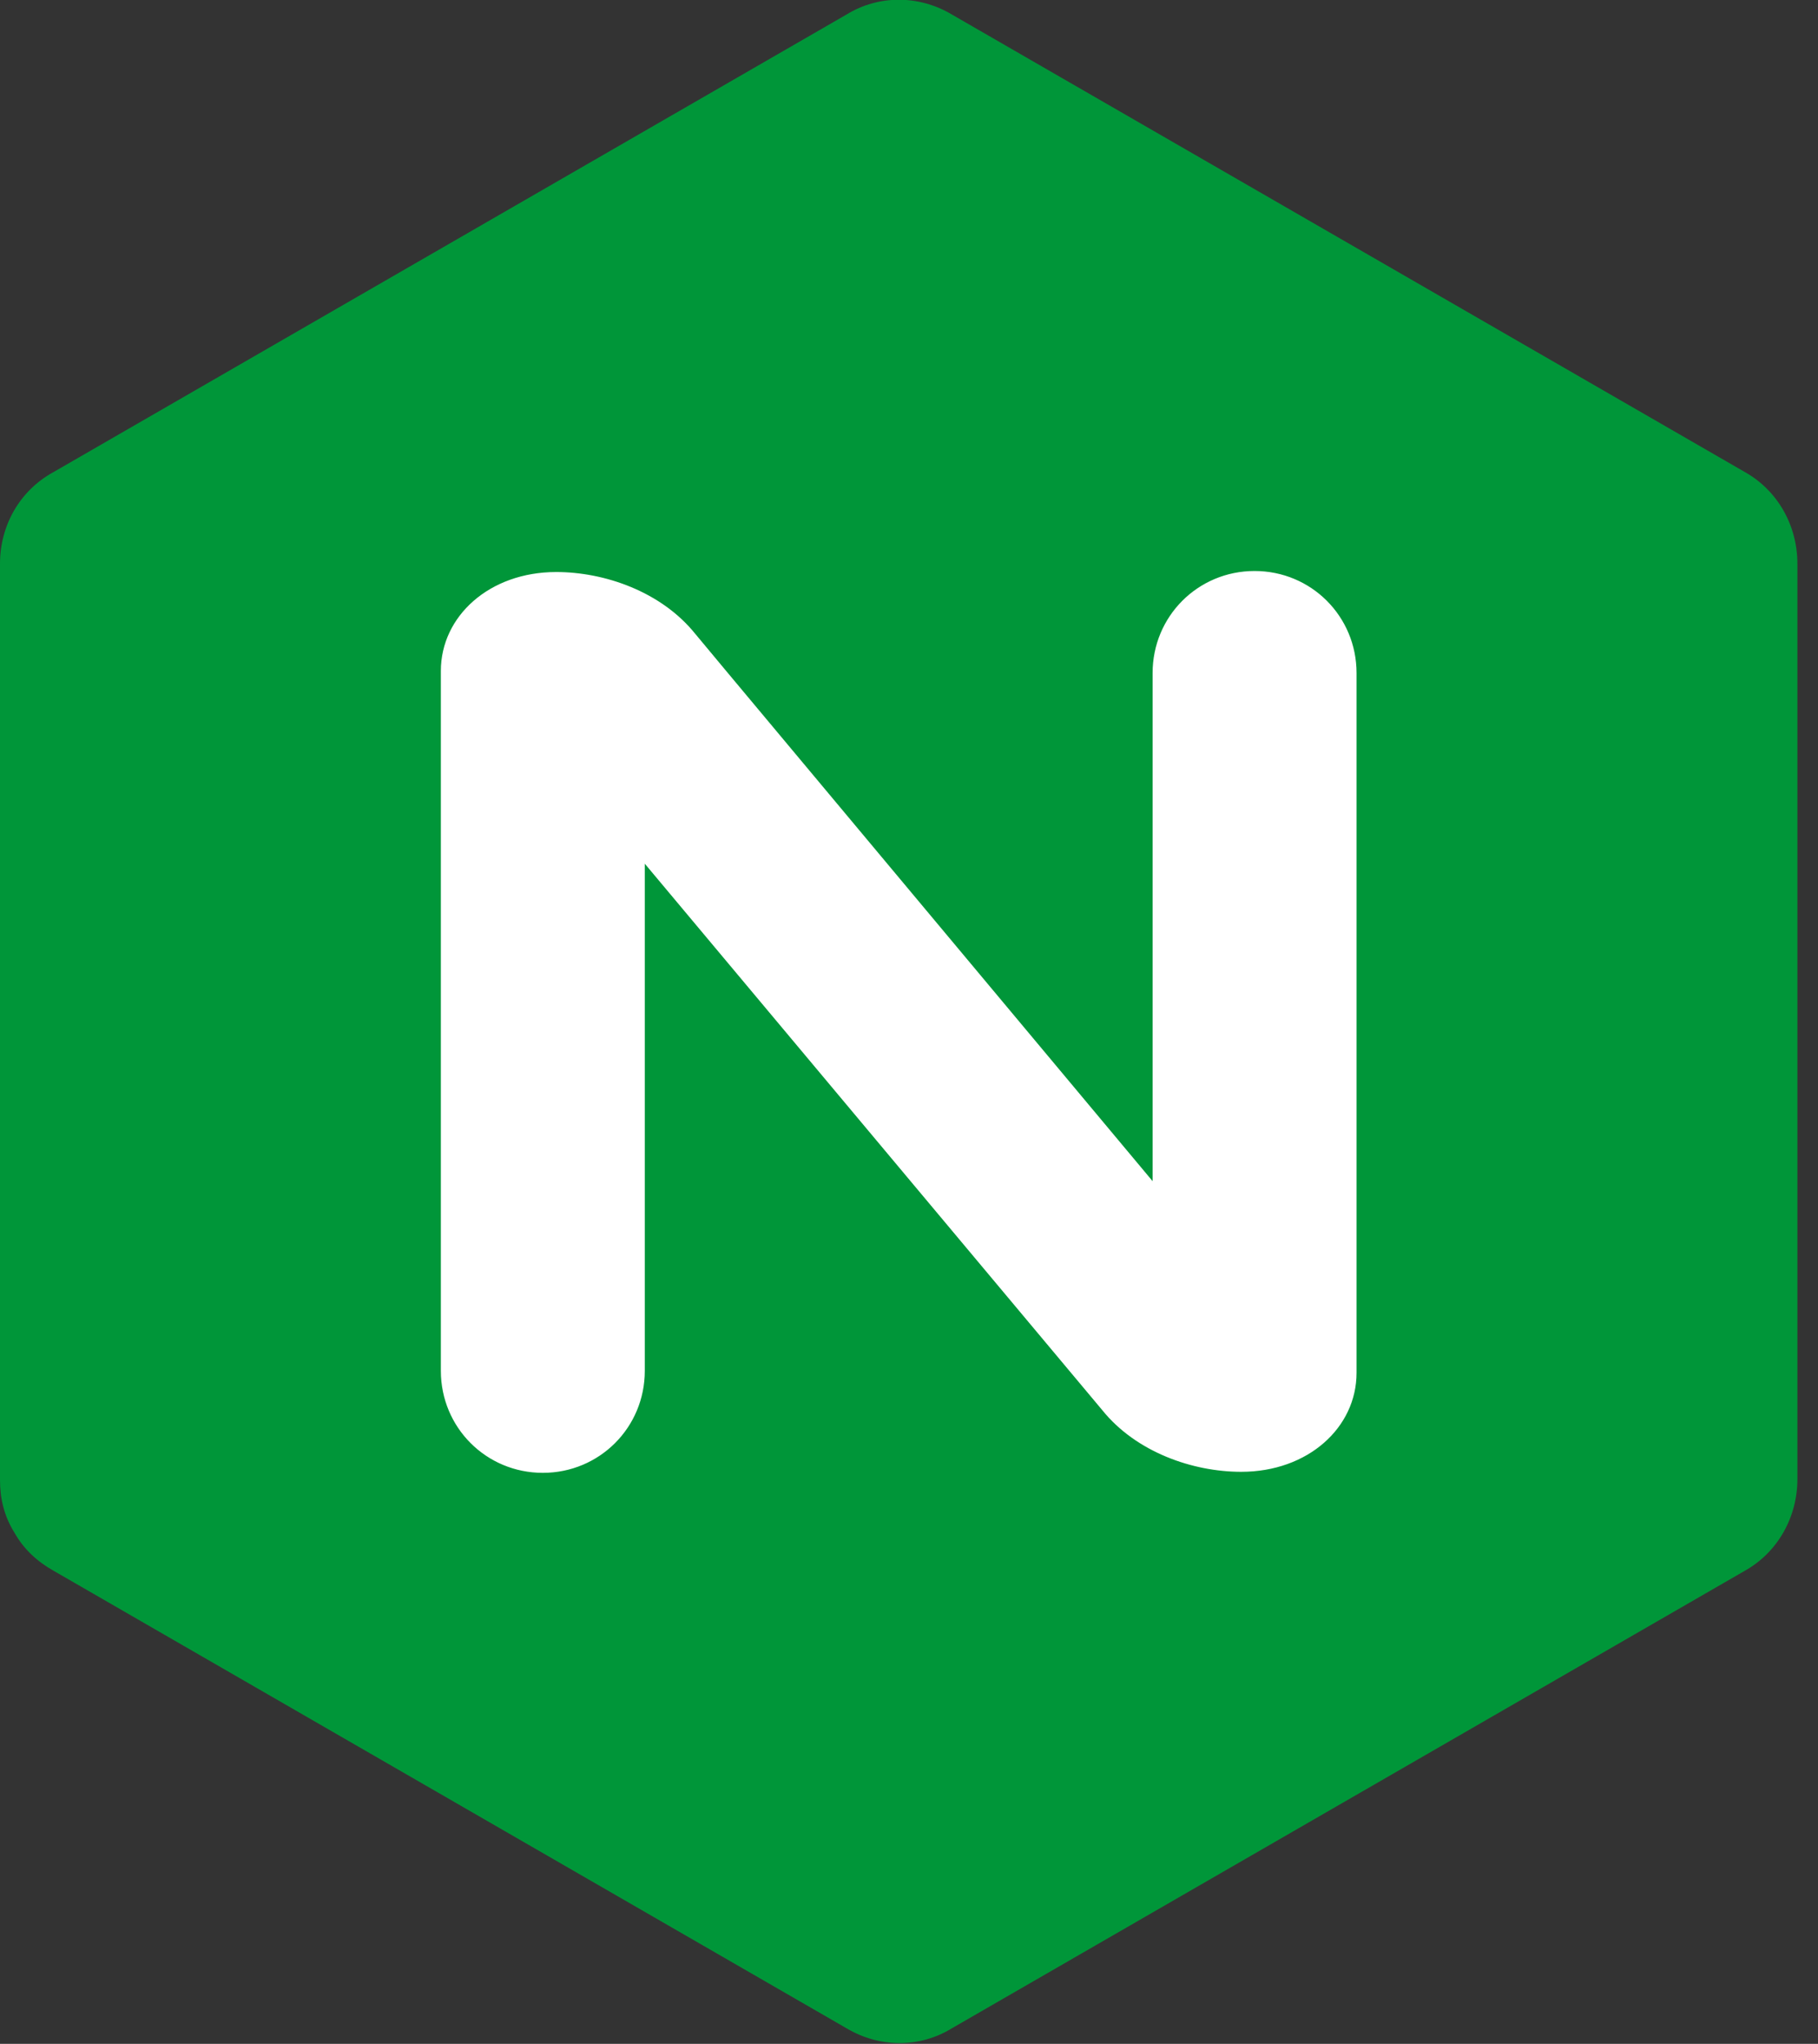 <?xml version="1.0" encoding="utf-8"?>
<!-- Generator: Adobe Illustrator 24.3.0, SVG Export Plug-In . SVG Version: 6.00 Build 0)  -->
<svg version="1.1" id="Layer_1" xmlns="http://www.w3.org/2000/svg" xmlns:xlink="http://www.w3.org/1999/xlink" x="0px" y="0px"
	 viewBox="0 0 176.5 198.3" style="enable-background:new 0 0 176.5 198.3;" xml:space="preserve">
<rect x="0" y="0" width="176.5" height="198.3" fill="#333333" stroke="none"/>
<style type="text/css">
	.st0{fill:#009639;}
	.st1{fill:#FFFFFF;}
</style>
<path class="st0" d="M1.4,148.7c0.9,1.6,2.2,2.8,3.8,3.7l77,44.4l0,0c3.2,1.9,7.1,1.9,10.2,0l77-44.4c3.2-1.8,5.1-5.2,5.1-8.9V54.7
	l0,0c0-3.7-1.9-7.1-5.1-8.9l-77-44.4l0,0c-3.2-1.9-7.1-1.9-10.2,0l0,0l-77,44.4C1.9,47.6,0,51,0,54.7l0,0v88.9
	C0,145.4,0.4,147.1,1.4,148.7"/>
<path class="st1" d="M62.6,133c0,5.5-4.4,9.9-9.9,9.9s-9.9-4.4-9.9-9.9l0,0V65.1c0-5.3,4.7-9.6,11.2-9.6c4.7,0,10.2,1.9,13.5,6
	l3,3.6l41.4,49.5V65.3l0,0c0-5.5,4.4-9.9,9.9-9.9s9.9,4.4,9.9,9.9l0,0v67.9c0,5.3-4.7,9.6-11.2,9.6c-4.7,0-10.2-1.9-13.5-6l-44.4-53
	V133L62.6,133z"/>
</svg>
